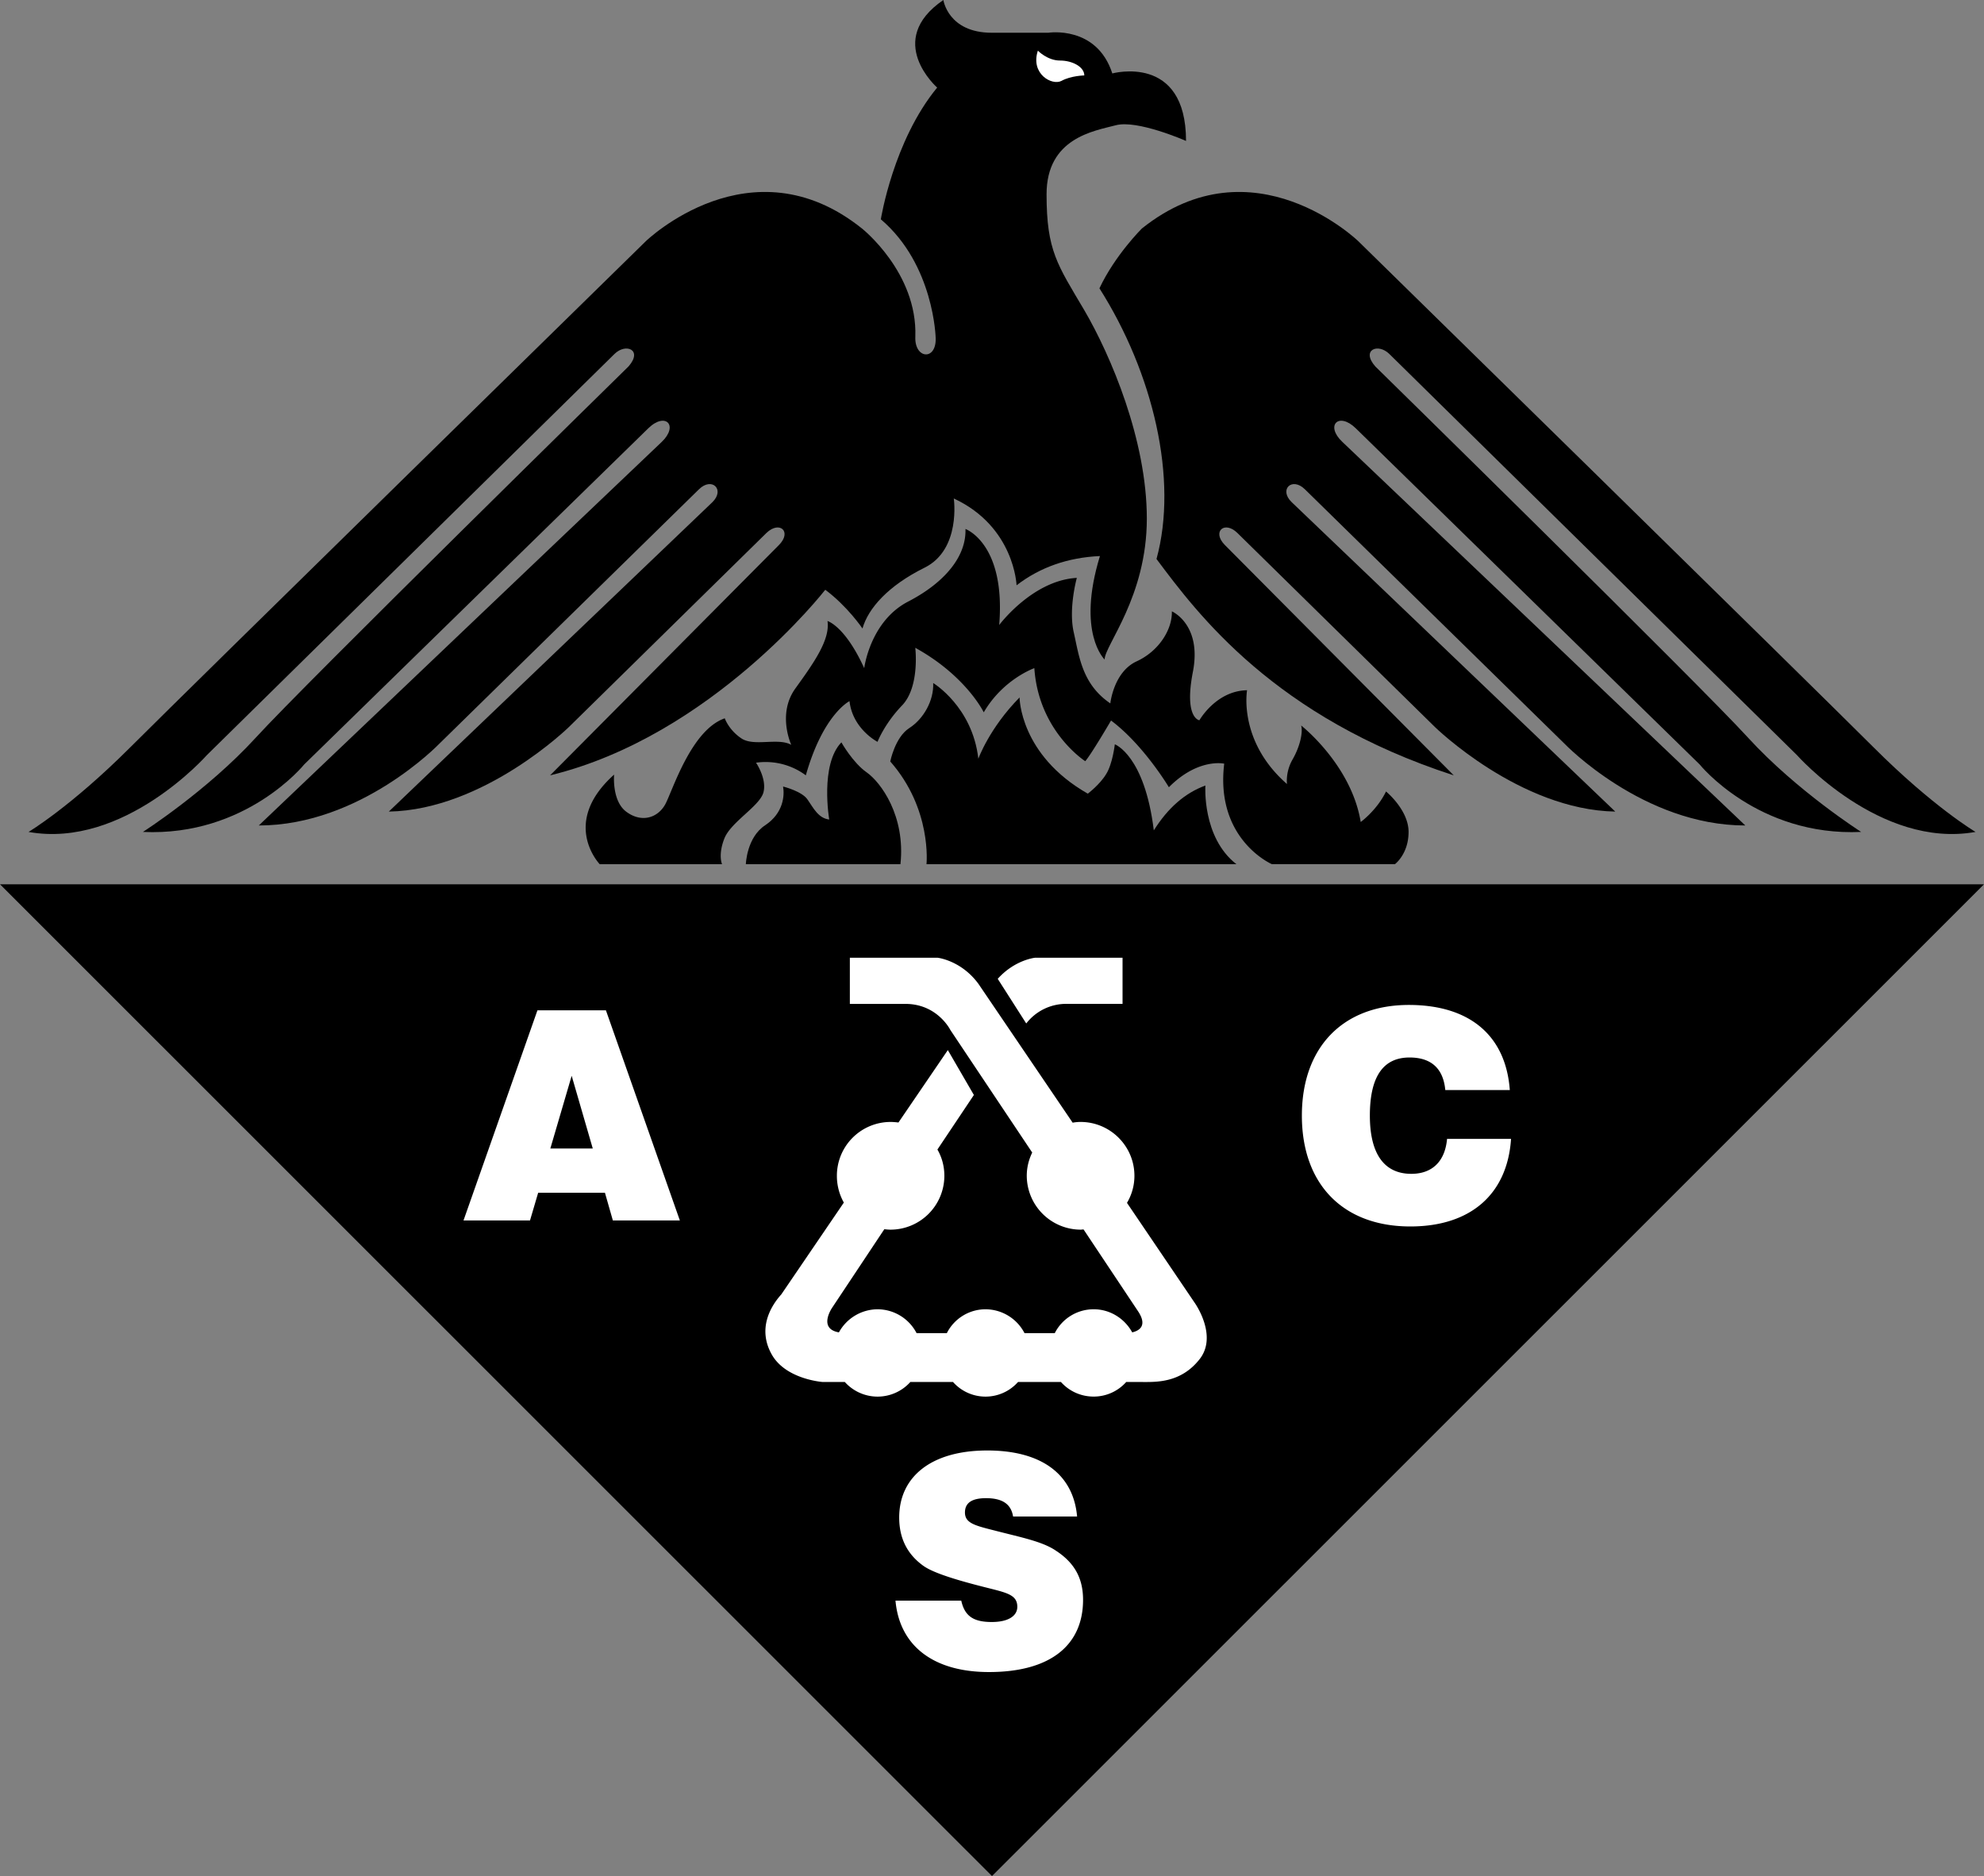 <!--?xml version="1.0" standalone="no"?--><svg xmlns="http://www.w3.org/2000/svg" viewBox="0 0 71.964 68.051"><rect x="0" y="0" width="71.964" height="68.051" fill="#808080" stroke="none"/><title>American Chemical So - SVG vector logo - www.oklogos.com</title><path d="M41.949 20.277c1.493 1.998 4.284 5.742 10.782 7.848l-8.299-8.352c-.485-.486-.018-.9.45-.441l7.164 7.038s3.069 3.006 6.543 3.069L46.854 18.217c-.478-.459.009-.928.477-.469l9.432 9.243s2.844 2.952 6.543 2.952L48.69 16.029c-.631-.594-.136-1.098.485-.495L61.65 27.729s2.105 2.619 5.858 2.448c0 0-2.331-1.485-4.095-3.411-1.764-1.936-13.527-13.473-13.527-13.473-.53-.603.1-.863.513-.449l14.778 14.544s3.016 3.411 6.48 2.789c0 0-1.539-.909-3.699-3.069S49.267 8.748 49.267 8.748s-3.808-3.69-7.849-.459c0 0-.972.963-1.539 2.169 1.953 3.078 2.862 6.93 2.07 9.819z"/><path d="M36.873 21.231s-.072-2.124-2.277-3.15c0 0 .271 1.854-1.062 2.512-1.323.656-2.043 1.475-2.25 2.205 0 0-.54-.802-1.35-1.405 0 0-4.122 5.31-9.981 6.732l8.298-8.352c.486-.486.027-.9-.45-.441l-7.164 7.038s-3.069 3.006-6.534 3.069l11.736-11.222c.468-.459-.018-.928-.486-.469l-9.432 9.243s-2.844 2.952-6.534 2.952l14.616-13.914c.621-.594.135-1.098-.486-.495L11.034 27.729s-2.106 2.619-5.85 2.448c0 0 2.322-1.485 4.086-3.411 1.764-1.936 13.527-13.473 13.527-13.473.531-.603-.099-.863-.513-.449L7.506 27.388S4.5 30.799 1.035 30.177c0 0 1.53-.909 3.69-3.069s18.702-18.36 18.702-18.36 3.808-3.69 7.839-.459c0 0 2.016 1.594 1.935 3.925-.036.809.765.881.738.053 0 0-.054-2.664-1.989-4.312 0 0 .45-2.844 2.043-4.778 0 0-1.935-1.701.225-3.177 0 0 .171 1.188 1.755 1.188h2.052s1.755-.279 2.321 1.476c0 0 2.674-.737 2.674 2.448 0 0-1.773-.783-2.557-.566-.783.206-2.502.459-2.502 2.502 0 2.051.396 2.555 1.368 4.202.963 1.647 2.269 4.717 2.269 7.56 0 2.844-1.531 4.599-1.531 5.113 0 0-1.025-.964-.17-3.753-1.161.053-2.169.404-3.024 1.061z"/><path d="M43.722 28.494s-.126 1.881 1.125 2.853H33.606s.207-1.998-1.314-3.726c0 0 .171-.873.684-1.207.522-.333.9-.999.873-1.638 0 0 1.422.856 1.638 2.745 0 0 .396-1.107 1.495-2.222 0 0 0 2.079 2.475 3.49 0 0 .441-.333.666-.711.234-.368.314-1.08.314-1.08s1.08.396 1.414 3.123c.512-.816 1.132-1.357 1.871-1.627z"/><path d="M27.423 27.666s.396.576.27 1.071-1.17 1.071-1.413 1.665c-.243.604-.09.945-.09.945h-4.437s-1.44-1.494.522-3.249c0 0-.09.972.459 1.359.548.396 1.125.207 1.395-.279.261-.478.936-2.7 2.16-3.122 0 0 .144.422.603.728.458.307 1.332-.036 1.809.234 0 0-.522-1.125.153-2.051.675-.937 1.26-1.765 1.161-2.44 0 0 .63.171 1.332 1.71 0 0 .208-1.691 1.584-2.411 1.377-.711 2.124-1.675 2.088-2.638 0 0 1.467.522 1.224 3.484 0 0 1.206-1.621 2.816-1.71 0 0-.314 1.125-.107 1.997.198.883.306 1.863 1.322 2.556 0 0 .117-1.133.945-1.521.828-.378 1.306-1.17 1.287-1.818 0 0 1.089.468.766 2.178-.334 1.702.233 1.773.233 1.773s.604-1.071 1.729-1.089c0 0-.333 1.846 1.448 3.402 0 0-.062-.441.207-.9.262-.459.378-.972.307-1.224 0 0 1.818 1.422 2.16 3.501 0 0 .585-.423.918-1.107 0 0 .818.666.818 1.467s-.494 1.169-.494 1.169h-4.465s-2.061-.891-1.728-3.645c0 0-.945-.216-2.007.855 0 0-.918-1.539-2.098-2.42 0 0-.72 1.232-.936 1.475 0 0-1.692-1.079-1.846-3.375 0 0-1.134.397-1.835 1.603 0 0-.639-1.324-2.484-2.341 0 0 .171 1.413-.478 2.089-.647.675-.891 1.322-.891 1.322s-.9-.459-1.017-1.476c0 0-.954.468-1.584 2.691a2.444 2.444 0 0 0-1.806-.458z"/><path d="M32.661 31.347h-5.607s.027-.972.702-1.413c.675-.45.702-1.097.648-1.404 0 0 .693.171.891.478.207.297.387.674.783.719 0 0-.342-1.989.441-2.799 0 0 .414.738.918 1.089.513.36 1.413 1.584 1.224 3.33zM71.964 32.076L35.982 68.051 0 32.076h71.964z"/><path d="M37.646 1.837s.343.359.802.359.882.235.882.54c0 0-.486.009-.828.198-.342.181-1.134-.252-.856-1.097zM16.812 44.271h2.412l.297-1.007h2.421l.288 1.007h2.43l-2.682-7.623h-2.484l-2.682 7.623z" fill="#fff"/><path d="M19.962 41.66l.774-2.637.765 2.637h-1.539z"/><path d="M52.488 41.311c-.073.818-.54 1.268-1.296 1.268-.981 0-1.504-.719-1.504-2.113 0-1.404.477-2.107 1.44-2.107.792 0 1.224.406 1.296 1.18h2.34c-.144-1.971-1.449-3.086-3.662-3.086-2.386 0-3.88 1.529-3.88 4.014 0 2.482 1.485 4.021 3.934 4.021 2.187 0 3.519-1.17 3.653-3.176h-2.321v-.001zM32.481 58.059c.144 1.621 1.35 2.592 3.393 2.592 2.223 0 3.411-.971 3.411-2.619 0-.781-.307-1.34-.981-1.781-.485-.332-1.232-.477-2.178-.721-.738-.188-1.125-.268-1.125-.666 0-.35.252-.52.765-.52.594 0 .909.215.981.666h2.322c-.135-1.531-1.287-2.396-3.258-2.396-2.034 0-3.195.955-3.195 2.432 0 .748.288 1.332.882 1.756.315.223 1.008.459 2.052.727.9.236 1.35.279 1.35.756 0 .334-.332.551-.926.551-.657 0-.981-.207-1.107-.775h-2.386v-.002zM37.224 37.125a1.83 1.83 0 0 1 1.477-.711h2.016V34.74h-3.168s-.738.072-1.359.766l1.034 1.619zM32.301 40.697c.099 0 .198.01.288.02l1.791-2.627.945 1.629-1.323 1.979c.162.279.252.604.252.953a1.956 1.956 0 0 1-1.953 1.953c-.072 0-.153-.008-.225-.016l-1.89 2.844s-.531.764.243.898a1.61 1.61 0 0 1 1.404-.838 1.6 1.6 0 0 1 1.413.865h1.098a1.574 1.574 0 0 1 1.404-.865 1.6 1.6 0 0 1 1.413.865h1.098a1.579 1.579 0 0 1 1.413-.865c.603 0 1.125.344 1.396.838.233-.055.575-.225.207-.773l-1.972-2.961c-.036 0-.071.008-.108.008a1.962 1.962 0 0 1-1.952-1.953c0-.305.072-.584.198-.844l-2.97-4.447s-.468-.945-1.629-.945h-2.016V34.74h3.177s.855.09 1.485.945l3.42 5.039a1.48 1.48 0 0 1 .287-.027c1.072 0 1.953.873 1.953 1.953 0 .361-.099.693-.27.982l2.457 3.627s.855 1.195.171 2.051c-.684.865-1.584.82-2.097.82h-.559a1.576 1.576 0 0 1-1.179.529c-.478 0-.899-.205-1.188-.529h-1.557a1.576 1.576 0 0 1-2.358 0H33.02a1.596 1.596 0 0 1-2.376 0h-.801s-1.332-.092-1.845-.99c-.513-.9-.09-1.709.342-2.188l2.268-3.33a1.971 1.971 0 0 1-.252-.973 1.95 1.95 0 0 1 1.945-1.952z" fill="#fff"/></svg>